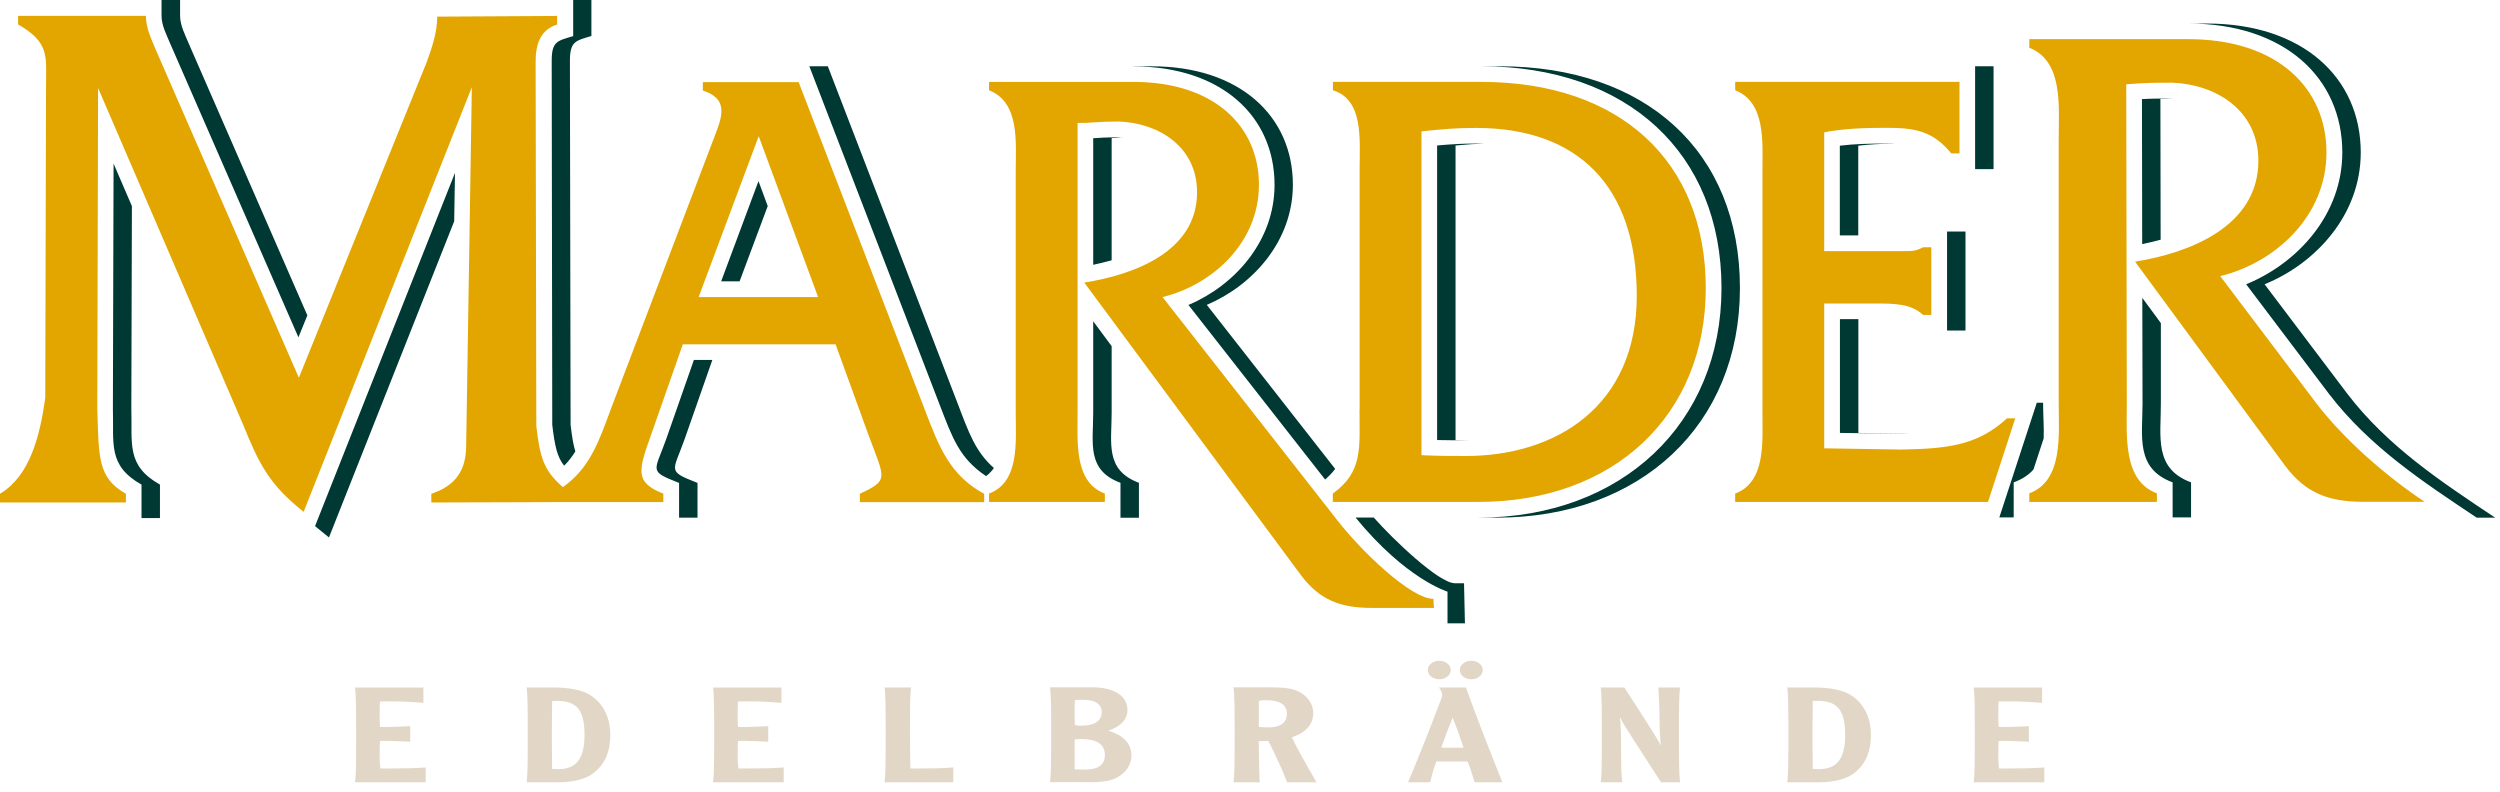 <svg fill="none" height="70" width="221" xmlns="http://www.w3.org/2000/svg"><g clip-rule="evenodd" clip-path="url(#a)" fill-rule="evenodd"><path d="M174.471 60.77c.1.73.1 2.04.1 4.19 0 2.15 0 3.46-.1 4.19h6.25v-1.31c-1.05.08-1.96.09-2.99.09h-1.01c-.07-.41-.07-.89-.07-1.35 0-.39 0-.75.03-1.07.17-.02.38-.02.59-.02.55 0 1.57.06 2.08.08v-1.38c-.5.02-1.53.08-2.08.08-.22 0-.42 0-.59-.01-.03-.27-.03-.74-.03-1.16 0-.45 0-.82.03-1.09.22-.01.48-.01.91-.01 1.17 0 2.51.09 2.93.13v-1.35h-6.05v-.01Zm-13.87 1.18c1.76 0 2.51.72 2.51 3.02 0 2.12-.75 3.02-2.3 3.02-.19 0-.39-.01-.56-.02 0-.48-.03-1.88-.03-2.99 0-1.11.03-2.51.03-3.02h.35v-.01Zm.27 7.2c1.34 0 2.38-.33 2.93-.73 1.18-.86 1.59-2.07 1.59-3.46 0-1.39-.52-2.62-1.6-3.4-.78-.57-2.01-.79-3.55-.79h-2.25c.1.73.1 2.04.1 4.19 0 2.15 0 3.46-.1 4.19h2.89-.01Zm-14.28-8.38c.04.31.11 1.87.11 2.9 0 .76.06 1.81.12 2.24-.25-.55-1.94-3.15-3.23-5.14h-2.09c.1.73.1 2.04.1 4.19 0 2.15 0 3.46-.1 4.19h1.92c-.09-.42-.12-1.6-.12-3.1 0-1.1-.03-2.27-.11-2.66.29.62 1.67 2.7 3.64 5.76h1.69c-.1-.73-.1-2.04-.1-4.19 0-2.15 0-3.46.1-4.19h-1.93Zm-17.54-1.54c0 .46.45.82 1.01.82s1.01-.36 1.01-.82c0-.46-.45-.82-1.01-.82s-1.01.36-1.01.82Zm-2.83 0c0 .46.45.82 1.01.82s1.01-.36 1.01-.82c0-.46-.45-.82-1.01-.82s-1.01.36-1.01.82Zm1.19 6.87c.3-.88.65-1.78 1-2.66.36.88.68 1.77.97 2.66h-1.97Zm-.21-5.33c.17.22.29.46.29.69 0 .13-.17.53-.42 1.19-.9 2.4-2.21 5.59-2.6 6.5h1.95c.1-.4.23-.96.55-1.83h2.77c.29.76.51 1.47.62 1.83h2.45c-.79-1.96-2.41-6.06-3.22-8.38h-2.4.01Zm-15.92 1.18c.23-.04.48-.05.65-.05 1.18 0 1.83.38 1.83 1.21 0 .52-.28 1.19-1.63 1.19-.29 0-.5-.01-.85-.04v-2.31Zm-2.24-1.18c.1.73.1 2.04.1 4.19 0 2.15 0 3.46-.1 4.19h2.32c-.04-.47-.04-.79-.09-3.63l.85-.02c.61 1.2 1.18 2.41 1.66 3.65h2.6c-.82-1.4-1.85-3.24-2.18-3.97 1.14-.38 1.89-1.06 1.89-2.15 0-.86-.58-1.65-1.57-2.02-.61-.22-1.43-.25-2.28-.25h-3.21l.01.01Zm-14.05 5.97c0-.45 0-.92.01-1.37.07-.01.26-.04.58-.04 1.27 0 2.09.41 2.09 1.4 0 .9-.61 1.3-1.75 1.3-.39 0-.63-.01-.92-.02v-1.27h-.01Zm0-3.75c0-.34.01-.68.03-1.1.17-.02.38-.03.71-.03 1.04 0 1.66.36 1.66 1.11 0 .68-.56 1.18-1.78 1.18-.19 0-.43-.01-.59-.05-.01-.43-.03-.77-.03-1.11Zm1.06 6.16c1.13 0 1.99-.05 2.64-.38.81-.43 1.33-1.14 1.33-1.97 0-1.1-.75-1.82-2.05-2.21 1.2-.38 1.7-1.09 1.7-1.81 0-1.46-1.52-2.02-3.07-2.02h-3.78c.1.73.1 2.04.1 4.19 0 2.15 0 3.46-.1 4.19h3.23v.01Zm-17.86-8.38c.1.73.1 2.04.1 4.19 0 2.15 0 3.46-.1 4.19h6.08v-1.31c-1.08.09-2.09.09-2.87.09h-.92c-.01-.63-.04-1.2-.04-2.97 0-2.15 0-3.46.1-4.19H78.19Zm-15.16 0c.1.73.1 2.04.1 4.19 0 2.15 0 3.46-.1 4.19h6.25v-1.31c-1.05.08-1.96.09-2.99.09h-1.01c-.07-.41-.07-.89-.07-1.35 0-.39 0-.75.03-1.07.17-.02.38-.02.59-.02.55 0 1.57.06 2.08.08v-1.38c-.51.02-1.53.08-2.08.08-.22 0-.42 0-.59-.01-.03-.27-.03-.74-.03-1.16 0-.45 0-.82.03-1.09.22-.01.48-.01.91-.01 1.17 0 2.51.09 2.93.13v-1.35h-6.05v-.01Zm-13.87 1.18c1.76 0 2.51.72 2.51 3.02 0 2.12-.75 3.02-2.3 3.02-.19 0-.39-.01-.56-.02 0-.48-.03-1.88-.03-2.99 0-1.11.03-2.51.03-3.02h.35v-.01Zm.27 7.2c1.34 0 2.38-.33 2.93-.73 1.18-.86 1.59-2.07 1.59-3.46 0-1.39-.52-2.62-1.6-3.4-.78-.57-2.01-.79-3.55-.79h-2.25c.1.73.1 2.04.1 4.19 0 2.15 0 3.46-.1 4.19h2.89-.01Zm-18.05-8.38c.1.73.1 2.04.1 4.19 0 2.15 0 3.46-.1 4.19h6.25v-1.31c-1.05.08-1.96.09-2.99.09h-1.01c-.07-.41-.07-.89-.07-1.35 0-.39 0-.75.03-1.07.17-.02.38-.02.59-.02.55 0 1.57.06 2.08.08v-1.38c-.5.02-1.53.08-2.08.08-.22 0-.42 0-.59-.01-.03-.27-.03-.74-.03-1.16 0-.45 0-.82.03-1.09.22-.01.48-.01.91-.01 1.17 0 2.51.09 2.93.13v-1.35h-6.05v-.01Z" fill="#E2D7C7"></path><path d="M87.43 7.24h12.76c7.18 0 11.1 3.95 11.1 9.09s-4.13 8.86-8.52 9.93l15.33 19.58c2.15 2.81 6.61 7.1 8.61 7.1.02-.02.03.8.07.8h-5.5c-2.84 0-4.61-.73-6.22-2.82L95.85 24.98c4.29-.68 9.97-2.68 9.97-7.98 0-4.06-3.42-6.13-6.92-6.26-1.92 0-2.27.14-3.64.13v25.6c0 2.6-.32 6.15 2.41 7.16v.74H87.43v-.74c2.73-1.01 2.36-4.62 2.36-7.16V15.2c0-2.6.38-6.15-2.36-7.22v-.74Zm38.23 4.36v28.64c1.75.07 2.57.07 3.91.07 7.99 0 15.12-4.4 15.12-14.16s-5.25-14.84-14.21-14.84c-1.61 0-2.58.07-4.82.3v-.01Zm-5.47 24.65V14.97c0-2.6.38-6.15-2.36-6.99v-.74h13.13c12.22 0 19.83 7 19.83 18.23s-8.1 18.9-20.1 18.9h-12.87v-.74c2.68-1.92 2.36-4.06 2.36-7.39l.01.01Zm-46.32-5.81H60.36l-2.79 7.96c-1.13 3.16-1.5 4.23 1.07 5.24v.74h-8.11l-12.4.04v-.77c2.14-.71 3.08-2.07 3.08-4.27l.5-31.67-14.87 37.54c-3.06-2.45-3.92-4.19-5.39-7.81L8.67 7.78 8.6 36.09c.14 4.28 0 6.13 2.53 7.56v.77H0v-.77c2.61-1.57 3.51-4.98 4-8.46l.07-27.6c0-2.55.35-3.82-2.47-5.43V1.4h11.3c0 1.1.49 2.06.86 2.97l12.66 29.02L37.73 5.47c.49-1.36.92-2.64.92-4l10.6-.06v.76c-1.47.45-1.9 1.75-1.9 3.24l.06 32.25c.32 2.68.6 3.9 2.35 5.4 2.34-1.64 3.18-4 4.22-6.85l8.95-23.53c.75-2.03 1.77-3.83-.8-4.68v-.74h8.47l11.15 28.95c1.23 3.22 2.2 5.81 5.25 7.44v.74H76.01v-.74c2.63-1.24 2.2-1.29.75-5.24l-2.89-7.96v-.01Zm-1.55-4.18-5.25-14.22-5.31 14.22h10.56Zm88.94.57v12.8l6.81.11c3.87-.08 6.67-.28 9.35-2.76h.73l-2.41 7.39h-22.35v-.74c2.73-1.01 2.41-4.62 2.41-7.16V15.2c0-2.6.32-6.15-2.41-7.22v-.74h19.83v6.32h-.73c-1.66-2.03-3.29-2.26-5.76-2.26-1.88 0-3.75.06-5.47.4v10.5h6.95c.86 0 1.14 0 1.79-.34h.73v5.98H170c-1.06-1-2.54-1.01-4.2-1.01h-4.54Zm18.13-23.37h14.05c7.91 0 12.22 4.35 12.22 10.01s-4.55 9.76-9.39 10.94l8.5 11.25c2.48 3.23 6.2 6.46 9.57 8.7h-5.43c-3.13 0-5.08-.81-6.85-3.11l-13.32-18.12c4.72-.75 10.9-3.07 10.9-8.92 0-4.48-3.77-6.76-7.62-6.9-1.5 0-2.28 0-4.06.14l.05 28.21c0 2.86-.36 6.83 2.66 7.95v.76h-11.28v-.76c3.01-1.12 2.6-5.15 2.6-7.95V12.23c0-2.86.41-6.83-2.6-8.01v-.76Z" fill="#E3A600"></path><path d="M121.45 45.76c1.63 1.85 5.73 5.8 7.17 5.8h.8l.08 3.54h-1.54v-2.8s-3.67-1.09-8.13-6.55h1.63l-.01.01Zm69.57-17.21v7.11c.01 2.92-.64 5.76 2.67 6.98v3.1h-1.63v-3.1c-3.31-1.23-2.66-4.07-2.66-6.98l-.02-9.33 1.63 2.22h.01Zm1.13-19.84-1.17.04.02 12.44c-.54.15-1.09.27-1.63.39l-.02-12.82c.93-.05 1.61-.05 2.63-.05h.17Zm-27.88 29.56 4.5.07h-.68l-5.44-.07V28.21h1.63v10.06h-.01Zm15.79-2.67h.55c0 1.12.09 2.18.05 3.15l-.9 2.75c-.4.46-.96.85-1.75 1.14v3.1h.36-1.63l3.32-10.16v.02ZM174.6 5.86h1.63v9.09h-1.63V5.86Zm-7.21 6.84c-1.09.01-2.13.06-3.12.18v7.93h-1.63v-7.93c1.27-.16 2.65-.19 4.08-.19h.66l.01.01Zm4.73 7.77h1.63v8.75h-1.63v-8.75Zm-72.89-8.32-.96.06v10.8c-.54.15-1.09.28-1.63.4V12.22c.55-.04 1.13-.08 2.21-.08l.38.02v-.01Zm29.44 26.75 1.31.02h-.41c-.93 0-1.61 0-2.53-.02V12.86c1.37-.12 2.21-.17 3.44-.17h.69c-.79.03-1.51.08-2.5.17V38.9Zm-60.8-20.69-2.49 6.66h-1.63l3.3-8.86.81 2.19.01.01Zm-4.9 13.61-2.46 7.03c-1.03 2.89-1.57 2.77 1.15 3.84v3.07h-1.63v-3.07c-2.72-1.07-2.18-.95-1.15-3.84l2.46-7.03h1.63ZM40.15 19.56 29.08 47.51l-1.23-1 12.37-31.23-.07 4.28Zm-28.49-1.35-.05 17.89c.1 3.08-.49 5.04 2.53 6.74v2.96h-1.63v-2.96c-3.02-1.7-2.43-3.66-2.53-6.74l.06-21.64 1.62 3.76v-.01ZM14.29 0h1.63v1.39c0 .86.44 1.67.76 2.45l10.49 24.04-.79 1.94L15.04 3.84c-.32-.78-.76-1.58-.76-2.45V0h.01Zm36.36 0h1.63v3.18c-1.4.43-1.9.46-1.9 2.21l.06 32.16c.12 1.03.24 1.77.42 2.36-.29.46-.61.88-.99 1.26-.63-.81-.82-1.72-1.05-3.61L48.77 5.4c0-1.76.49-1.78 1.9-2.21V0h-.02Zm20.9 5.86h1.63L84.67 35.7c.99 2.6 1.57 4.24 3.19 5.67-.18.26-.4.5-.69.72-2.37-1.6-2.96-3.34-4.13-6.38L71.55 5.87v-.01Zm28.63 0h1.63c7.76 0 12.48 4.39 12.48 10.47 0 4.98-3.53 8.89-7.61 10.62l11.35 14.5c-.23.31-.52.62-.89.94l-12.08-15.43c4.08-1.73 7.61-5.64 7.61-10.62 0-6.08-4.72-10.47-12.48-10.47l-.01-.01Zm30.78 0h1.63c12.88 0 21.22 7.51 21.22 19.61s-8.79 20.29-21.49 20.29h-1.63c12.7 0 21.49-8.34 21.49-20.29s-8.34-19.61-21.22-19.61ZM98.27 30.59v5.89c0 2.69-.61 5.07 2.41 6.2v3.09h-1.63v-3.09c-3.02-1.12-2.41-3.51-2.41-6.2V28.4l1.63 2.2v-.01Zm96.81-28.51c8.49 0 13.61 4.8 13.61 11.4 0 5.5-3.96 9.8-8.5 11.65l7.33 9.7c3.55 4.63 8.27 7.75 13.05 10.93h-1.63c-4.78-3.18-9.5-6.3-13.05-10.93l-7.33-9.7c4.53-1.85 8.5-6.15 8.5-11.65 0-6.6-5.12-11.4-13.61-11.4h1.63Z" fill="#003833"></path></g><defs><clipPath id="a"><path d="M0 0h220.57v69.15H0z" fill="#fff"></path></clipPath></defs></svg>